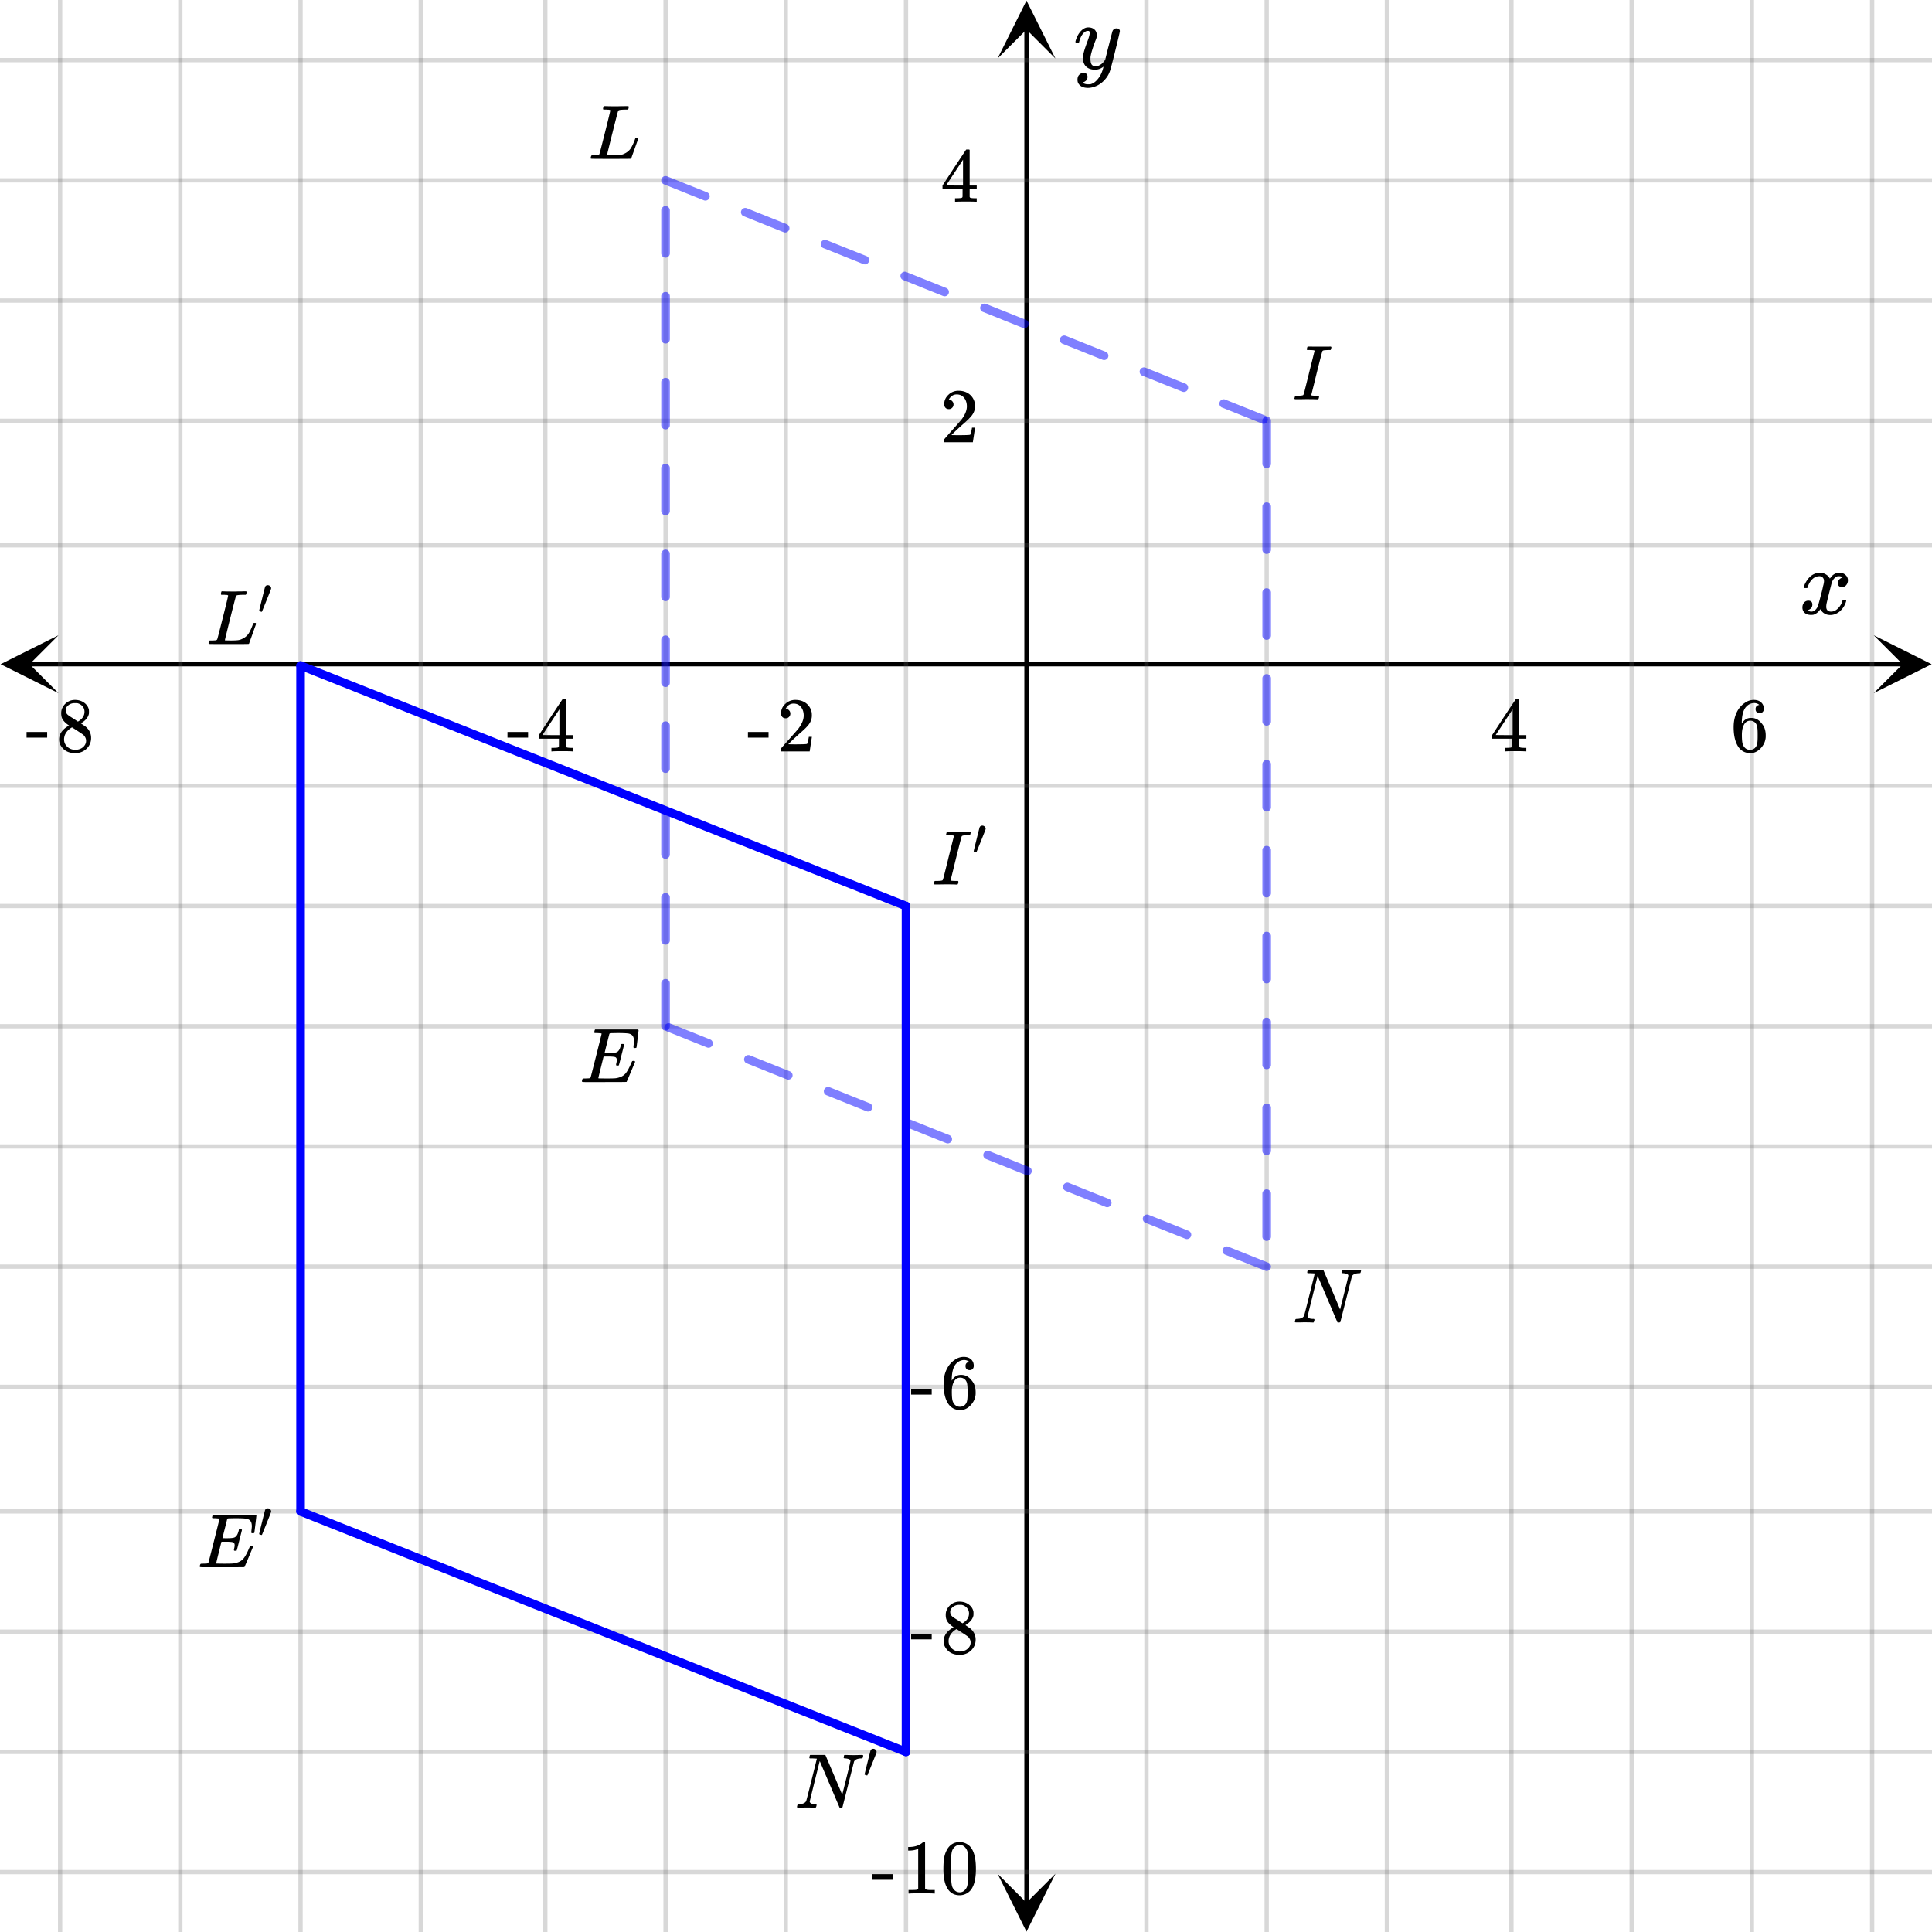 <svg xmlns="http://www.w3.org/2000/svg" xmlns:xlink="http://www.w3.org/1999/xlink" width="449.28" height="449.28" viewBox="0 0 336.96 336.96"><defs><symbol overflow="visible" id="g"><path d="M.953-4.531c-.074-.063-.11-.125-.11-.188.04-.289.212-.664.516-1.125.508-.77 1.149-1.21 1.922-1.328.145-.02.258-.031.344-.031.375 0 .723.101 1.047.297.32.187.55.43.687.718a3.71 3.71 0 0 0 .266-.343c.406-.446.867-.672 1.39-.672.446 0 .805.133 1.079.39.281.25.422.56.422.922 0 .336-.102.618-.297.844a.916.916 0 0 1-.75.344c-.211 0-.383-.055-.516-.172a.636.636 0 0 1-.187-.469c0-.5.27-.843.812-1.031a.921.921 0 0 0-.172-.125c-.105-.063-.261-.094-.468-.094-.149 0-.25.012-.313.032-.418.18-.727.539-.922 1.078-.031.093-.187.703-.469 1.828-.28 1.125-.433 1.758-.453 1.89a2.74 2.74 0 0 0-.047.5c0 .262.07.47.22.625.155.149.359.22.609.22.457 0 .867-.192 1.234-.579.375-.383.625-.813.75-1.281.039-.114.078-.176.11-.188.03-.02.113-.031.25-.031.206 0 .312.047.312.14 0 .012-.012.07-.031.172-.188.68-.57 1.266-1.141 1.766-.512.399-1.047.594-1.61.594-.761 0-1.34-.336-1.734-1.016-.312.492-.715.813-1.203.969-.105.02-.246.031-.422.031C1.441.156.992-.062.734-.5a1.316 1.316 0 0 1-.156-.656c0-.32.094-.598.281-.828a.95.95 0 0 1 .75-.344c.47 0 .704.23.704.687 0 .399-.188.688-.563.875l-.094.047-.078.031a.123.123 0 0 1-.047.016l-.047.016c0 .031.082.086.25.156.125.055.266.078.422.078.383 0 .723-.242 1.016-.734.113-.196.32-.907.625-2.125.07-.25.144-.524.219-.828.07-.301.125-.536.156-.704.039-.164.066-.265.078-.296.063-.29.094-.5.094-.625 0-.27-.074-.477-.219-.625-.137-.157-.328-.235-.578-.235-.492 0-.918.188-1.281.563a3.171 3.171 0 0 0-.75 1.297c-.024.105-.047.168-.079.187-.023.012-.109.016-.265.016zm0 0"/></symbol><symbol overflow="visible" id="m"><path d="M7.531-7.031c.157 0 .285.043.39.125a.41.41 0 0 1 .173.343c0 .137-.266 1.278-.797 3.422-.531 2.137-.84 3.305-.922 3.516a4.073 4.073 0 0 1-.844 1.469 4.38 4.38 0 0 1-1.343 1.078c-.586.281-1.133.422-1.641.422-.824 0-1.387-.262-1.688-.781-.105-.157-.156-.376-.156-.657 0-.367.102-.652.313-.86.226-.21.468-.312.718-.312.477 0 .72.227.72.688 0 .394-.196.687-.579.875-.023.008-.047.02-.078.031-.031.02-.059.035-.078.047-.024.008-.043.016-.063.016l-.047.03c.032.063.145.13.344.204.176.063.352.094.531.094h.125c.188 0 .329-.012.422-.031.414-.118.805-.391 1.172-.829.375-.437.66-.96.86-1.562.113-.363.171-.578.171-.64 0-.009-.011-.005-.03.015a.546.546 0 0 0-.095.062c-.406.29-.855.438-1.343.438-.555 0-1.012-.133-1.375-.39-.356-.259-.586-.634-.688-1.126a4.332 4.332 0 0 1-.016-.5c0-.258.008-.46.032-.61.07-.456.32-1.253.75-2.39.238-.644.36-1.093.36-1.343A.756.756 0 0 0 2.78-6.5c-.031-.063-.094-.094-.187-.094h-.078c-.25 0-.493.117-.72.344-.355.355-.62.875-.796 1.563 0 .011-.008.03-.016.062a.22.22 0 0 1-.03.063l-.032.015C.91-4.535.89-4.53.859-4.53H.437c-.062-.063-.093-.11-.093-.14 0-.04.015-.118.047-.235.226-.758.57-1.352 1.03-1.782.364-.343.75-.515 1.157-.515.457 0 .82.125 1.094.375.27.25.406.594.406 1.031-.023.211-.039.324-.047.344 0 .074-.086.308-.25.703-.449 1.21-.715 2.094-.797 2.656a3.234 3.234 0 0 0-.015.375c0 .418.062.735.187.953.133.22.375.329.719.329.25 0 .484-.063.703-.188.227-.133.399-.266.516-.39.113-.126.258-.298.437-.516 0-.008.024-.117.078-.328.051-.22.13-.536.235-.954.101-.425.207-.832.312-1.218.407-1.625.63-2.477.672-2.563a.735.735 0 0 1 .703-.437zm0 0"/></symbol><symbol overflow="visible" id="h"><path d="M6.234 0c-.125-.031-.71-.047-1.75-.047-1.074 0-1.671.016-1.796.047h-.126v-.625h.422c.383-.008.618-.031.704-.063a.286.286 0 0 0 .171-.14c.008-.008.016-.25.016-.719v-.672h-3.5v-.625l2.031-3.11A431.58 431.58 0 0 1 4.5-9.108c.02-.008.113-.016.281-.016h.25l.078.078v6.203h1.235v.625H5.109V-.89a.25.25 0 0 0 .079.157c.07.062.328.101.765.109h.39V0zm-2.28-2.844v-4.5L1-2.859l1.469.015zm0 0"/></symbol><symbol overflow="visible" id="i"><path d="M5.031-8.11c-.199-.195-.48-.304-.843-.328-.625 0-1.153.274-1.579.813-.418.586-.625 1.492-.625 2.719L2-4.86l.11-.172c.363-.54.859-.813 1.484-.813.414 0 .781.09 1.094.266a2.6 2.6 0 0 1 .64.547c.219.242.395.492.531.75.196.449.297.933.297 1.453v.234c0 .211-.027.403-.078.578-.105.532-.383 1.032-.828 1.5-.387.407-.82.66-1.297.766a2.688 2.688 0 0 1-.547.047c-.168 0-.32-.016-.453-.047-.668-.125-1.2-.484-1.594-1.078C.83-1.66.563-2.79.563-4.218c0-.97.171-1.817.515-2.548.344-.726.82-1.296 1.438-1.703a2.62 2.62 0 0 1 1.562-.515c.531 0 .953.14 1.266.421.32.282.484.665.484 1.141 0 .23-.07.414-.203.547-.125.137-.297.203-.516.203-.218 0-.398-.062-.53-.187-.126-.125-.188-.301-.188-.532 0-.406.21-.644.64-.718zm-.593 3.235a1.18 1.18 0 0 0-.97-.484c-.335 0-.605.105-.812.312C2.22-4.597 2-3.883 2-2.907c0 .794.05 1.345.156 1.657.094.273.242.5.453.688.22.187.477.28.782.28.457 0 .804-.171 1.046-.515.133-.187.22-.41.25-.672.04-.258.063-.64.063-1.14v-.422c0-.508-.023-.895-.063-1.156a1.566 1.566 0 0 0-.25-.688zm0 0"/></symbol><symbol overflow="visible" id="j"><path d="M.14-2.406v-.985h3.594v.985zm0 0"/></symbol><symbol overflow="visible" id="k"><path d="M1.484-5.781c-.25 0-.449-.078-.593-.235a.872.872 0 0 1-.22-.609c0-.645.243-1.195.735-1.656a2.46 2.46 0 0 1 1.766-.703c.77 0 1.41.21 1.922.625.508.418.82.964.937 1.64.008.168.016.32.016.453 0 .524-.156 1.012-.469 1.47-.25.374-.758.89-1.516 1.546-.324.281-.777.695-1.359 1.234l-.781.766 1.016.016c1.414 0 2.164-.024 2.25-.079.039-.007.085-.101.14-.28.031-.095.094-.4.188-.923v-.03h.53v.03l-.374 2.47V0h-5v-.25c0-.188.008-.29.031-.313.008-.007.383-.437 1.125-1.28.977-1.095 1.61-1.813 1.89-2.157.602-.82.907-1.57.907-2.25 0-.594-.156-1.086-.469-1.484-.312-.407-.746-.61-1.297-.61-.523 0-.945.235-1.265.703-.024.032-.047.079-.078.141a.274.274 0 0 0-.047.078c0 .012.02.016.062.016a.68.68 0 0 1 .547.25.801.801 0 0 1 .219.562c0 .23-.078.422-.235.578a.76.76 0 0 1-.578.235zm0 0"/></symbol><symbol overflow="visible" id="l"><path d="M2.313-4.516c-.438-.289-.778-.593-1.016-.906-.242-.312-.36-.723-.36-1.234 0-.383.07-.707.22-.969.195-.406.488-.734.874-.984.383-.25.82-.375 1.313-.375.613 0 1.144.164 1.594.484.445.324.722.734.828 1.234.007.055.015.164.015.329 0 .199-.008.328-.015.39-.137.594-.547 1.11-1.235 1.547l-.156.11c.5.343.758.523.781.53.664.544 1 1.215 1 2.016 0 .73-.265 1.356-.797 1.875-.53.508-1.199.766-2 .766C2.254.297 1.441-.11.922-.922c-.23-.32-.344-.71-.344-1.172 0-.976.578-1.785 1.735-2.422zM5-6.922c0-.383-.125-.71-.375-.984a1.69 1.69 0 0 0-.922-.516h-.437c-.48 0-.883.164-1.204.485-.23.21-.343.453-.343.734 0 .387.164.695.5.922.039.043.328.23.86.562l.78.516c.008-.008.067-.047.172-.11a2.95 2.95 0 0 0 .25-.187C4.758-5.883 5-6.36 5-6.922zM1.437-2.109c0 .523.192.96.579 1.312a2.01 2.01 0 0 0 1.359.516c.363 0 .695-.07 1-.219.3-.156.531-.36.688-.61.144-.226.218-.472.218-.734 0-.383-.156-.726-.468-1.031-.075-.07-.45-.328-1.125-.766l-.407-.265C3.133-4 3.02-4.07 2.937-4.125l-.109-.063-.156.079c-.563.367-.938.812-1.125 1.343-.074.243-.11.461-.11.657zm0 0"/></symbol><symbol overflow="visible" id="n"><path d="M5.61 0c-.157-.031-.872-.047-2.141-.047C2.207-.047 1.5-.03 1.344 0h-.157v-.625h.344c.52 0 .86-.008 1.016-.031.07-.008.18-.067.328-.172v-6.969c-.023 0-.059.016-.11.047a4.134 4.134 0 0 1-1.39.25h-.25v-.625h.25c.758-.02 1.39-.188 1.89-.5a2.46 2.46 0 0 0 .422-.313c.008-.03.063-.046.157-.046a.36.36 0 0 1 .234.078v8.078c.133.137.43.203.89.203h.798V0zm0 0"/></symbol><symbol overflow="visible" id="o"><path d="M1.297-7.89c.5-.727 1.187-1.094 2.062-1.094.657 0 1.227.226 1.72.671.25.243.456.547.624.922.332.75.5 1.778.5 3.079 0 1.398-.195 2.46-.578 3.187-.25.523-.621.902-1.11 1.14a2.534 2.534 0 0 1-1.14.282c-1.031 0-1.79-.473-2.266-1.422-.386-.727-.578-1.79-.578-3.188 0-.832.051-1.519.156-2.062a4.48 4.48 0 0 1 .61-1.516zm3.031-.157a1.24 1.24 0 0 0-.953-.437c-.375 0-.7.148-.969.437-.199.211-.336.465-.406.766-.074.293-.121.797-.14 1.515 0 .063-.008.246-.016.547v.735c0 .855.008 1.453.031 1.796.031.637.082 1.09.156 1.36.07.273.207.508.406.703.25.273.563.406.938.406.363 0 .664-.133.906-.406.196-.195.332-.43.407-.703.07-.27.128-.723.171-1.36.008-.343.016-.94.016-1.796v-.735-.547c-.023-.718-.07-1.222-.14-1.515-.075-.301-.212-.555-.407-.766zm0 0"/></symbol><symbol overflow="visible" id="p"><path d="M3.844-8.469c0-.008-.008-.02-.016-.031a.084.084 0 0 0-.047-.016c-.011-.007-.027-.02-.047-.03a.291.291 0 0 0-.093-.017c-.032-.007-.063-.015-.094-.015H3.343a.582.582 0 0 0-.14-.016h-.531c-.043-.008-.07-.039-.078-.094-.024-.019-.016-.097.015-.234.04-.176.079-.27.11-.281h.203c.488.023 1.062.031 1.719.031h.53c.24-.008.411-.015.516-.015h.485c.195-.008.348-.016.453-.016h.359c.051.055.079.09.079.11.007.023 0 .105-.032.25a.58.58 0 0 1-.11.25h-.515c-.625.011-.992.054-1.093.124-.063.031-.125.164-.188.39a248.53 248.53 0 0 0-.906 3.548c-.149.586-.305 1.21-.469 1.875a95.478 95.478 0 0 1-.36 1.469l-.109.484c0 .043.035.062.11.062.082 0 .347.008.796.016.676 0 1.157-.02 1.438-.063.281-.039.594-.16.938-.359.363-.207.656-.484.875-.828.218-.352.437-.816.656-1.39.062-.176.11-.301.14-.376a.458.458 0 0 1 .235-.046h.172a.57.57 0 0 1 .078.156c0 .023-.094.289-.281.797-.18.511-.372 1.054-.579 1.625-.21.574-.324.902-.343.984-.032.055-.059.086-.079.094C7.415-.008 6.258 0 3.97 0 1.676 0 .516-.008.484-.031c-.03-.02-.046-.055-.046-.11 0-.062.003-.125.015-.187.05-.164.098-.258.14-.281a.954.954 0 0 1 .204-.016h.078c.238 0 .508-.008.813-.031.125-.031.207-.086.25-.172.03-.031.351-1.274.968-3.735.625-2.468.938-3.769.938-3.906zm0 0"/></symbol><symbol overflow="visible" id="q"><path d="M.578-.016C.422-.016.344-.055.344-.14c0-.007.015-.07.047-.187C.43-.492.477-.586.53-.61a.794.794 0 0 1 .203-.016h.079c.539 0 .878-.031 1.015-.094.008 0 .02-.004.031-.015.04-.008.086-.11.141-.297.063-.196.285-1.082.672-2.657.101-.394.18-.71.234-.953.633-2.52.953-3.785.953-3.796a.187.187 0 0 1-.03-.079c-.095-.05-.415-.078-.954-.078h-.266c-.062-.039-.101-.078-.109-.11 0-.03.016-.1.047-.218a.846.846 0 0 1 .094-.265c.03-.008.109-.016.234-.016.645.012 1.3.015 1.969.015h.734c.582 0 .91-.003.984-.015h.141c.063.062.094.117.094.156 0 .031-.016.09-.047.172-.023.137-.055.227-.094.266-.023.011-.125.015-.312.015a8.31 8.31 0 0 0-.86.047c-.117.024-.199.063-.25.125-.03.043-.21.7-.53 1.969a231.965 231.965 0 0 0-.938 3.781l-.47 1.875c0 .074.032.117.095.125.093.024.343.04.75.047h.437a.38.38 0 0 1 .063.125c.007.012 0 .094-.032.25a.551.551 0 0 1-.125.25h-.218c-.336-.02-.954-.031-1.86-.031-.219 0-.539.008-.953.015H.578zm0 0"/></symbol><symbol overflow="visible" id="r"><path d="M.625-.016C.488-.016.422-.055.422-.14c0-.02.016-.086.047-.203A.865.865 0 0 1 .53-.547c.008-.05.114-.078.313-.078.601-.02.992-.191 1.172-.516.05-.082.675-2.55 1.875-7.406-.012-.008-.258-.023-.735-.047h-.484c-.043-.008-.07-.039-.078-.094-.024-.019-.016-.097.015-.234.04-.164.079-.258.11-.281h2.5c.101 0 .164.027.187.078l.719 1.688c.477 1.117.957 2.246 1.438 3.39.488 1.149.738 1.742.75 1.781L9.03-5.14c.477-1.894.719-2.906.719-3.03 0-.227-.29-.368-.86-.423-.187 0-.292-.031-.312-.094-.023-.019-.015-.093.016-.218a.213.213 0 0 0 .015-.078c.008-.04.016-.07.016-.094 0-.02.004-.035.016-.047a.14.14 0 0 1 .03-.047c.009-.008.02-.015.032-.015.008-.008.02-.016.031-.016h.079c.124 0 .347.008.671.015a20.68 20.68 0 0 0 1.656 0c.301-.007.508-.015.626-.015.132 0 .203.047.203.14 0 .043-.016.122-.047.235a.821.821 0 0 1-.063.172c-.011.043-.109.062-.296.062-.637.031-1.032.215-1.188.547L8.359-.094C8.336-.03 8.242 0 8.08 0c-.126 0-.204-.008-.235-.031L4.39-8.141C3.223-3.46 2.64-1.1 2.64-1.062c.05.292.375.437.968.437h.141c.05.055.082.094.094.125.008.031-.008.117-.047.25a.551.551 0 0 1-.125.25H3.5c-.281-.02-.773-.031-1.469-.031-.18 0-.422.008-.734.015H.625zm0 0"/></symbol><symbol overflow="visible" id="s"><path d="M9.406-6.063c0-.093.016-.273.047-.546.031-.27.047-.442.047-.516 0-.395-.07-.691-.203-.89-.125-.208-.356-.352-.688-.438-.304-.063-.992-.094-2.062-.094-.774.012-1.172.024-1.203.031a.246.246 0 0 0-.14.125c-.013.032-.153.59-.423 1.672a61.232 61.232 0 0 0-.406 1.64c.195.013.41.016.64.016h.126c.582 0 1-.035 1.25-.109.257-.082.46-.285.609-.61.05-.1.117-.296.203-.577a.433.433 0 0 0 .016-.11c.008-.039.015-.066.015-.078 0-.008.004-.023.016-.047a.047.047 0 0 1 .047-.031.213.213 0 0 1 .078-.016h.234c.032 0 .055.008.079.016.019.012.03.023.03.031.009 0 .02.012.032.032a.09.09 0 0 0 .031.046l-.453 1.782c-.293 1.199-.453 1.808-.484 1.828-.024.023-.094.031-.219.031-.117 0-.184-.008-.203-.031-.055-.031-.059-.14-.016-.328.063-.239.094-.442.094-.61 0-.258-.09-.426-.266-.5-.168-.07-.609-.11-1.328-.11h-.703c-.055.188-.219.856-.5 2a93.385 93.385 0 0 0-.422 1.75c0 .044.051.063.156.063.102 0 .458.008 1.063.016.844 0 1.398-.008 1.672-.031.281-.02.55-.078.812-.172a2.23 2.23 0 0 0 1.094-.735c.29-.363.61-.957.953-1.78.094-.196.149-.302.172-.313.031-.02.098-.031.203-.031.102 0 .164.007.188.015.062.043.094.094.094.156C8.738-1.234 8.242-.07 8.203-.03 8.172-.008 6.883 0 4.343 0H.939C.613-.008.445-.031.438-.063v-.015C.425-.118.421-.141.421-.141c0-.02.008-.086.031-.203.04-.133.078-.21.11-.234.039-.031.144-.047.312-.047.238 0 .508-.008.813-.031.125-.031.207-.086.25-.172.019-.04.343-1.3.968-3.781.625-2.477.938-3.739.938-3.782 0-.062-.016-.093-.047-.093-.074-.02-.313-.04-.719-.063h-.422a.365.365 0 0 1-.094-.11c0-.03.016-.109.047-.234.032-.156.07-.25.125-.28h7.47c.062.062.093.116.093.155 0 .043-.059.547-.172 1.516-.117.969-.18 1.46-.188 1.469-.023.062-.109.093-.265.093H9.5c-.063-.05-.094-.093-.094-.125zm0 0"/></symbol><symbol overflow="visible" id="t"><path d="M1.781-5.031c.157 0 .29.058.407.172a.485.485 0 0 1 .171.359.547.547 0 0 1-.03.14c0 .044-.263.712-.782 2C1.023-1.065.757-.413.75-.405c-.012.011-.027.015-.047.015A.734.734 0 0 1 .5-.437C.344-.488.266-.523.266-.547c0-.039.164-.734.5-2.078.332-1.352.515-2.063.546-2.125.083-.188.239-.281.47-.281zm0 0"/></symbol><clipPath id="a"><path d="M.102 110.79H11V121H.102zm0 0"/></clipPath><clipPath id="b"><path d="M326.79 110.79h10.17V121h-10.17zm0 0"/></clipPath><clipPath id="c"><path d="M10 0h317v336.96H10zm0 0"/></clipPath><clipPath id="d"><path d="M173.977 326H185v10.898h-11.023zm0 0"/></clipPath><clipPath id="e"><path d="M173.977 0H185v10.21h-11.023zm0 0"/></clipPath><clipPath id="f"><path d="M0 10h336.96v317H0zm0 0"/></clipPath></defs><path fill="#fff" d="M0 0h336.96v336.96H0z"/><path fill="#fff" d="M0 0h336.96v336.96H0z"/><path d="M5.055 115.844h326.89" fill="none" stroke="#000" stroke-width=".749"/><g clip-path="url(#a)"><path d="M10.21 110.79L.103 115.843l10.109 5.054-5.055-5.054zm0 0"/></g><g clip-path="url(#b)"><path d="M326.79 110.79l10.108 5.054-10.109 5.054 5.055-5.054zm0 0"/></g><g clip-path="url(#c)"><path d="M199.953 0v337M220.922 0v337M241.89 0v337M263.609 0v337M284.58 0v337M305.546 0v337M326.516 0v337M158.016 0v337M137.046 0v337M116.079 0v337M95.11 0v337M73.391 0v337M52.42 0v337M31.454 0v337M10.484 0v337" fill="none" stroke-linecap="round" stroke-linejoin="round" stroke="#666" stroke-opacity=".251" stroke-width=".749"/></g><path d="M179.031 331.945V5.055" fill="none" stroke="#000" stroke-width=".749"/><g clip-path="url(#d)"><path d="M173.977 326.79l5.054 10.108 5.055-10.109-5.055 5.055zm0 0"/></g><g clip-path="url(#e)"><path d="M173.977 10.21L179.03.103l5.055 10.109-5.055-5.055zm0 0"/></g><g clip-path="url(#f)"><path d="M0 95.11h337M0 73.39h337M0 52.423h337M0 31.453h337M0 10.484h337M0 137.047h337M0 158.016h337M0 178.984h337M0 199.954h337M0 220.921h337M0 241.89h337M0 263.609h337M0 284.58h337M0 305.546h337M0 326.516h337" fill="none" stroke-linecap="round" stroke-linejoin="round" stroke="#666" stroke-opacity=".251" stroke-width=".749"/></g><path d="M221.672 73.39v7.489a.735.735 0 0 1-.219.531.735.735 0 0 1-.531.219.72.72 0 0 1-.527-.219.723.723 0 0 1-.223-.531V73.39c0-.207.074-.383.223-.528a.708.708 0 0 1 .527-.222c.207 0 .383.074.531.222a.72.72 0 0 1 .219.528zm0 14.977v7.492a.72.72 0 0 1-.219.528.72.72 0 0 1-.531.218.705.705 0 0 1-.527-.218.708.708 0 0 1-.223-.528v-7.492c0-.207.074-.383.223-.527a.705.705 0 0 1 .527-.219.72.72 0 0 1 .531.219.72.72 0 0 1 .219.527zm0 14.98v7.489a.72.72 0 0 1-.219.527.723.723 0 0 1-.531.223.708.708 0 0 1-.527-.223.708.708 0 0 1-.223-.527v-7.488c0-.207.074-.383.223-.532a.72.72 0 0 1 .527-.218c.207 0 .383.074.531.218a.735.735 0 0 1 .219.532zm0 14.977v7.489a.735.735 0 0 1-.219.53.735.735 0 0 1-.531.22.72.72 0 0 1-.527-.22.723.723 0 0 1-.223-.53v-7.489c0-.207.074-.383.223-.531a.72.72 0 0 1 .527-.219c.207 0 .383.074.531.219a.735.735 0 0 1 .219.531zm0 14.977v7.492a.726.726 0 0 1-.219.527.72.72 0 0 1-.531.22.705.705 0 0 1-.527-.22.715.715 0 0 1-.223-.527v-7.492c0-.207.074-.383.223-.528a.705.705 0 0 1 .527-.218.72.72 0 0 1 .531.218.72.72 0 0 1 .219.528zm0 14.98v7.489a.72.72 0 0 1-.219.527.723.723 0 0 1-.531.223.708.708 0 0 1-.527-.223.708.708 0 0 1-.223-.527v-7.489c0-.207.074-.383.223-.531a.72.72 0 0 1 .527-.219c.207 0 .383.074.531.219a.735.735 0 0 1 .219.531zm0 14.977v7.488a.735.735 0 0 1-.219.531.735.735 0 0 1-.531.22.72.72 0 0 1-.527-.22.723.723 0 0 1-.223-.53v-7.49c0-.206.074-.382.223-.53a.72.72 0 0 1 .527-.22c.207 0 .383.075.531.22a.735.735 0 0 1 .219.53zm0 14.976v7.489a.728.728 0 0 1-.219.53.735.735 0 0 1-.531.22.72.72 0 0 1-.527-.22.717.717 0 0 1-.223-.53v-7.489c0-.207.074-.382.223-.527a.705.705 0 0 1 .527-.219.72.72 0 0 1 .531.219.72.72 0 0 1 .219.527zm0 14.98v7.49a.72.72 0 0 1-.219.526.72.72 0 0 1-.531.22.705.705 0 0 1-.527-.22.708.708 0 0 1-.223-.527v-7.488c0-.207.074-.387.223-.531a.72.72 0 0 1 .527-.22c.207 0 .383.075.531.22a.728.728 0 0 1 .219.53zm0 14.977v7.489a.735.735 0 0 1-.219.53.735.735 0 0 1-.531.22.72.72 0 0 1-.527-.22.723.723 0 0 1-.223-.53v-7.489c0-.207.074-.382.223-.53a.72.72 0 0 1 .527-.22c.207 0 .383.075.531.22a.735.735 0 0 1 .219.53zm0 0" fill="#00f" fill-opacity=".502"/><path d="M220.922 220.922l-104.844-41.938" fill="red" fill-opacity=".502"/><path d="M220.645 221.617l-6.954-2.781a.734.734 0 0 1-.41-.399.716.716 0 0 1-.008-.574.728.728 0 0 1 .403-.41.707.707 0 0 1 .57-.008l6.953 2.782c.192.078.328.21.41.402a.707.707 0 0 1 .008.57.734.734 0 0 1-.398.41.716.716 0 0 1-.574.008zm-13.907-5.562l-6.953-2.782a.734.734 0 0 1-.41-.398.716.716 0 0 1-.008-.574.734.734 0 0 1 .399-.41.716.716 0 0 1 .574-.008l6.953 2.781c.191.078.328.211.41.402a.707.707 0 0 1 .008.57.734.734 0 0 1-.399.41.716.716 0 0 1-.574.009zm-13.906-5.563l-6.953-2.781a.734.734 0 0 1-.41-.399.716.716 0 0 1-.008-.574.734.734 0 0 1 .398-.41.716.716 0 0 1 .575-.008l6.953 2.782c.191.078.328.21.41.402a.707.707 0 0 1 .008.57.728.728 0 0 1-.403.41.707.707 0 0 1-.57.008zm-13.906-5.562l-6.953-2.782a.71.71 0 0 1-.41-.398.716.716 0 0 1-.008-.574.734.734 0 0 1 .398-.41.716.716 0 0 1 .574-.008l6.953 2.781c.192.078.329.211.41.399a.716.716 0 0 1 .008.574.728.728 0 0 1-.402.41.707.707 0 0 1-.57.008zm-13.906-5.563l-6.954-2.781a.706.706 0 0 1-.41-.402.707.707 0 0 1-.008-.57.722.722 0 0 1 .399-.41.716.716 0 0 1 .574-.009l6.953 2.782c.192.078.328.21.41.398a.733.733 0 0 1 .008.574.728.728 0 0 1-.402.41.707.707 0 0 1-.57.008zm-13.907-5.562l-6.953-2.782a.724.724 0 0 1-.414-.402.723.723 0 0 1-.004-.57.722.722 0 0 1 .399-.41.716.716 0 0 1 .574-.008l6.953 2.781c.191.078.328.211.41.399a.733.733 0 0 1 .008.574.728.728 0 0 1-.402.41.707.707 0 0 1-.57.008zm-13.91-5.563l-6.953-2.781a.728.728 0 0 1-.41-.402.723.723 0 0 1-.004-.57.71.71 0 0 1 .398-.41.716.716 0 0 1 .575-.009l6.953 2.782c.191.078.328.21.41.398a.733.733 0 0 1 .008.574.728.728 0 0 1-.403.41.716.716 0 0 1-.574.008zm-13.906-5.562l-6.953-2.782a.728.728 0 0 1-.41-.402.723.723 0 0 1-.004-.57.71.71 0 0 1 .398-.41.716.716 0 0 1 .574-.008l6.953 2.781c.192.078.329.211.41.399a.733.733 0 0 1 .008.574.728.728 0 0 1-.402.41.716.716 0 0 1-.574.008zm0 0" fill="#00f" fill-opacity=".502"/><path d="M115.328 178.984v-7.488c0-.207.074-.383.219-.531a.735.735 0 0 1 .531-.219.72.72 0 0 1 .527.219.723.723 0 0 1 .223.531v7.488a.723.723 0 0 1-.223.532.72.72 0 0 1-.527.218.735.735 0 0 1-.531-.218.735.735 0 0 1-.219-.532zm0-14.976v-7.488c0-.208.074-.387.219-.532a.735.735 0 0 1 .531-.218.72.72 0 0 1 .527.218.717.717 0 0 1 .223.532v7.488a.708.708 0 0 1-.223.527.705.705 0 0 1-.527.219.72.72 0 0 1-.531-.219.72.72 0 0 1-.219-.527zm0-14.98v-7.489a.72.72 0 0 1 .219-.527.72.72 0 0 1 .531-.219c.207 0 .383.07.527.219.149.144.223.32.223.527v7.488a.717.717 0 0 1-.223.532.72.72 0 0 1-.527.218.735.735 0 0 1-.531-.218.728.728 0 0 1-.219-.532zm0-14.977v-7.488c0-.208.074-.383.219-.532a.735.735 0 0 1 .531-.219.72.72 0 0 1 .527.22.723.723 0 0 1 .223.53v7.489a.723.723 0 0 1-.223.531.72.72 0 0 1-.527.219.735.735 0 0 1-.531-.219.735.735 0 0 1-.219-.531zm0-14.977v-7.488c0-.207.074-.387.219-.531a.735.735 0 0 1 .531-.22.72.72 0 0 1 .527.22.717.717 0 0 1 .223.53v7.49a.708.708 0 0 1-.223.527.705.705 0 0 1-.527.218.72.72 0 0 1-.531-.218.72.72 0 0 1-.219-.528zm0-14.98v-7.489a.72.72 0 0 1 .219-.527.72.72 0 0 1 .531-.219c.207 0 .383.07.527.22.149.144.223.32.223.526v7.489a.717.717 0 0 1-.223.531.72.72 0 0 1-.527.219.735.735 0 0 1-.531-.219.728.728 0 0 1-.219-.531zm0-14.977V81.63c0-.207.074-.383.219-.531a.735.735 0 0 1 .531-.22.72.72 0 0 1 .527.22.723.723 0 0 1 .223.53v7.49a.723.723 0 0 1-.223.53.72.72 0 0 1-.527.22.735.735 0 0 1-.531-.22.735.735 0 0 1-.219-.53zm0-14.976v-7.489c0-.207.074-.382.219-.53a.735.735 0 0 1 .531-.22.72.72 0 0 1 .527.22.723.723 0 0 1 .223.53v7.489a.708.708 0 0 1-.223.527.708.708 0 0 1-.527.223.723.723 0 0 1-.531-.223.72.72 0 0 1-.219-.527zm0-14.977v-7.492a.72.72 0 0 1 .219-.527.72.72 0 0 1 .531-.22c.207 0 .383.071.527.22.149.144.223.32.223.527v7.492a.715.715 0 0 1-.223.527.705.705 0 0 1-.527.22.72.72 0 0 1-.531-.22.726.726 0 0 1-.219-.527zm0-14.98v-7.489c0-.207.074-.383.219-.53a.735.735 0 0 1 .531-.22.72.72 0 0 1 .527.22.723.723 0 0 1 .223.53v7.489a.723.723 0 0 1-.223.53.72.72 0 0 1-.527.22.735.735 0 0 1-.531-.22.735.735 0 0 1-.219-.53zm0 0" fill="#00f" fill-opacity=".502"/><path d="M116.078 31.453l104.844 41.938" fill="red" fill-opacity=".502"/><path d="M116.355 30.758l6.954 2.781c.191.078.328.211.41.402a.707.707 0 0 1 .008.57.728.728 0 0 1-.403.41.707.707 0 0 1-.57.009l-6.953-2.782a.734.734 0 0 1-.41-.398.716.716 0 0 1-.008-.574.734.734 0 0 1 .398-.41.716.716 0 0 1 .574-.008zm13.907 5.562l6.953 2.782c.191.078.328.21.41.402a.707.707 0 0 1 .008.57.734.734 0 0 1-.399.41.716.716 0 0 1-.574.008l-6.953-2.781a.734.734 0 0 1-.41-.398.716.716 0 0 1-.008-.575.734.734 0 0 1 .399-.41.716.716 0 0 1 .574-.008zm13.906 5.563l6.953 2.781c.191.078.328.211.41.402a.707.707 0 0 1 .008.57.734.734 0 0 1-.398.41.716.716 0 0 1-.575.009l-6.953-2.782a.734.734 0 0 1-.41-.398.716.716 0 0 1-.008-.574.728.728 0 0 1 .403-.41.707.707 0 0 1 .57-.008zm13.906 5.562l6.953 2.782c.192.078.332.21.41.402a.707.707 0 0 1 .008.57.71.71 0 0 1-.398.41.716.716 0 0 1-.574.008l-6.953-2.781a.734.734 0 0 1-.41-.398.716.716 0 0 1-.008-.575.728.728 0 0 1 .402-.41.707.707 0 0 1 .57-.008zm13.906 5.563l6.954 2.781c.195.078.332.211.41.402a.707.707 0 0 1 .008.57.7.7 0 0 1-.399.41.716.716 0 0 1-.574.009l-6.953-2.782a.722.722 0 0 1-.41-.398.733.733 0 0 1-.008-.574.728.728 0 0 1 .402-.41.707.707 0 0 1 .57-.008zm13.907 5.562l6.953 2.782c.195.078.332.21.41.402a.707.707 0 0 1 .008.57.7.7 0 0 1-.399.41.716.716 0 0 1-.574.008l-6.953-2.781a.722.722 0 0 1-.41-.398.733.733 0 0 1-.008-.575.728.728 0 0 1 .402-.41.723.723 0 0 1 .57-.008zm13.91 5.563l6.953 2.781c.191.078.328.211.41.402a.723.723 0 0 1 .004.57.689.689 0 0 1-.398.41.716.716 0 0 1-.575.009l-6.953-2.782a.722.722 0 0 1-.41-.398.733.733 0 0 1-.008-.574.728.728 0 0 1 .403-.41.732.732 0 0 1 .574-.008zm13.906 5.562l6.953 2.782c.192.078.328.21.41.402a.723.723 0 0 1 .004.57.689.689 0 0 1-.398.41.716.716 0 0 1-.574.008l-6.953-2.781a.722.722 0 0 1-.41-.398.733.733 0 0 1-.008-.575.728.728 0 0 1 .402-.41.733.733 0 0 1 .574-.008zm0 0" fill="#00f" fill-opacity=".502"/><path d="M158.016 158.016v147.53" fill="none" stroke-width="1.498" stroke-linecap="round" stroke="#00f"/><path d="M158.016 305.547L52.422 263.609" fill="red" stroke-width="1.498" stroke-linecap="round" stroke="#00f"/><path d="M52.422 263.61V116.077" fill="none" stroke-width="1.498" stroke-linecap="round" stroke="#00f"/><path d="M52.422 116.078l105.594 41.938" fill="red" stroke-width="1.498" stroke-linecap="round" stroke="#00f"/><use xlink:href="#g" x="313.784" y="107.091"/><use xlink:href="#h" x="259.864" y="131.056"/><use xlink:href="#i" x="301.802" y="131.056"/><use xlink:href="#j" x="130.307" y="131.056"/><use xlink:href="#k" x="135.549" y="131.056"/><use xlink:href="#j" x="88.369" y="131.056"/><use xlink:href="#h" x="93.611" y="131.056"/><use xlink:href="#j" x="4.493" y="131.056"/><use xlink:href="#l" x="9.736" y="131.056"/><use xlink:href="#m" x="187.222" y="11.982"/><use xlink:href="#k" x="164.007" y="77.136"/><use xlink:href="#h" x="164.007" y="35.198"/><use xlink:href="#j" x="158.764" y="245.636"/><use xlink:href="#i" x="164.007" y="245.636"/><use xlink:href="#j" x="158.764" y="288.322"/><use xlink:href="#l" x="164.007" y="288.322"/><use xlink:href="#j" x="152.024" y="330.26"/><use xlink:href="#n" x="157.267" y="330.26"/><use xlink:href="#o" x="164.007" y="330.26"/><use xlink:href="#p" x="102.598" y="27.709"/><use xlink:href="#q" x="225.416" y="69.647"/><use xlink:href="#r" x="225.416" y="230.658"/><use xlink:href="#s" x="101.077" y="188.72"/><use xlink:href="#p" x="35.947" y="112.333"/><use xlink:href="#t" x="44.933" y="107.091"/><use xlink:href="#q" x="162.509" y="154.271"/><use xlink:href="#t" x="169.553" y="149.029"/><use xlink:href="#r" x="138.58" y="315.282"/><use xlink:href="#t" x="150.527" y="310.04"/><use xlink:href="#s" x="34.425" y="273.344"/><g><use xlink:href="#t" x="44.933" y="268.102"/></g></svg>